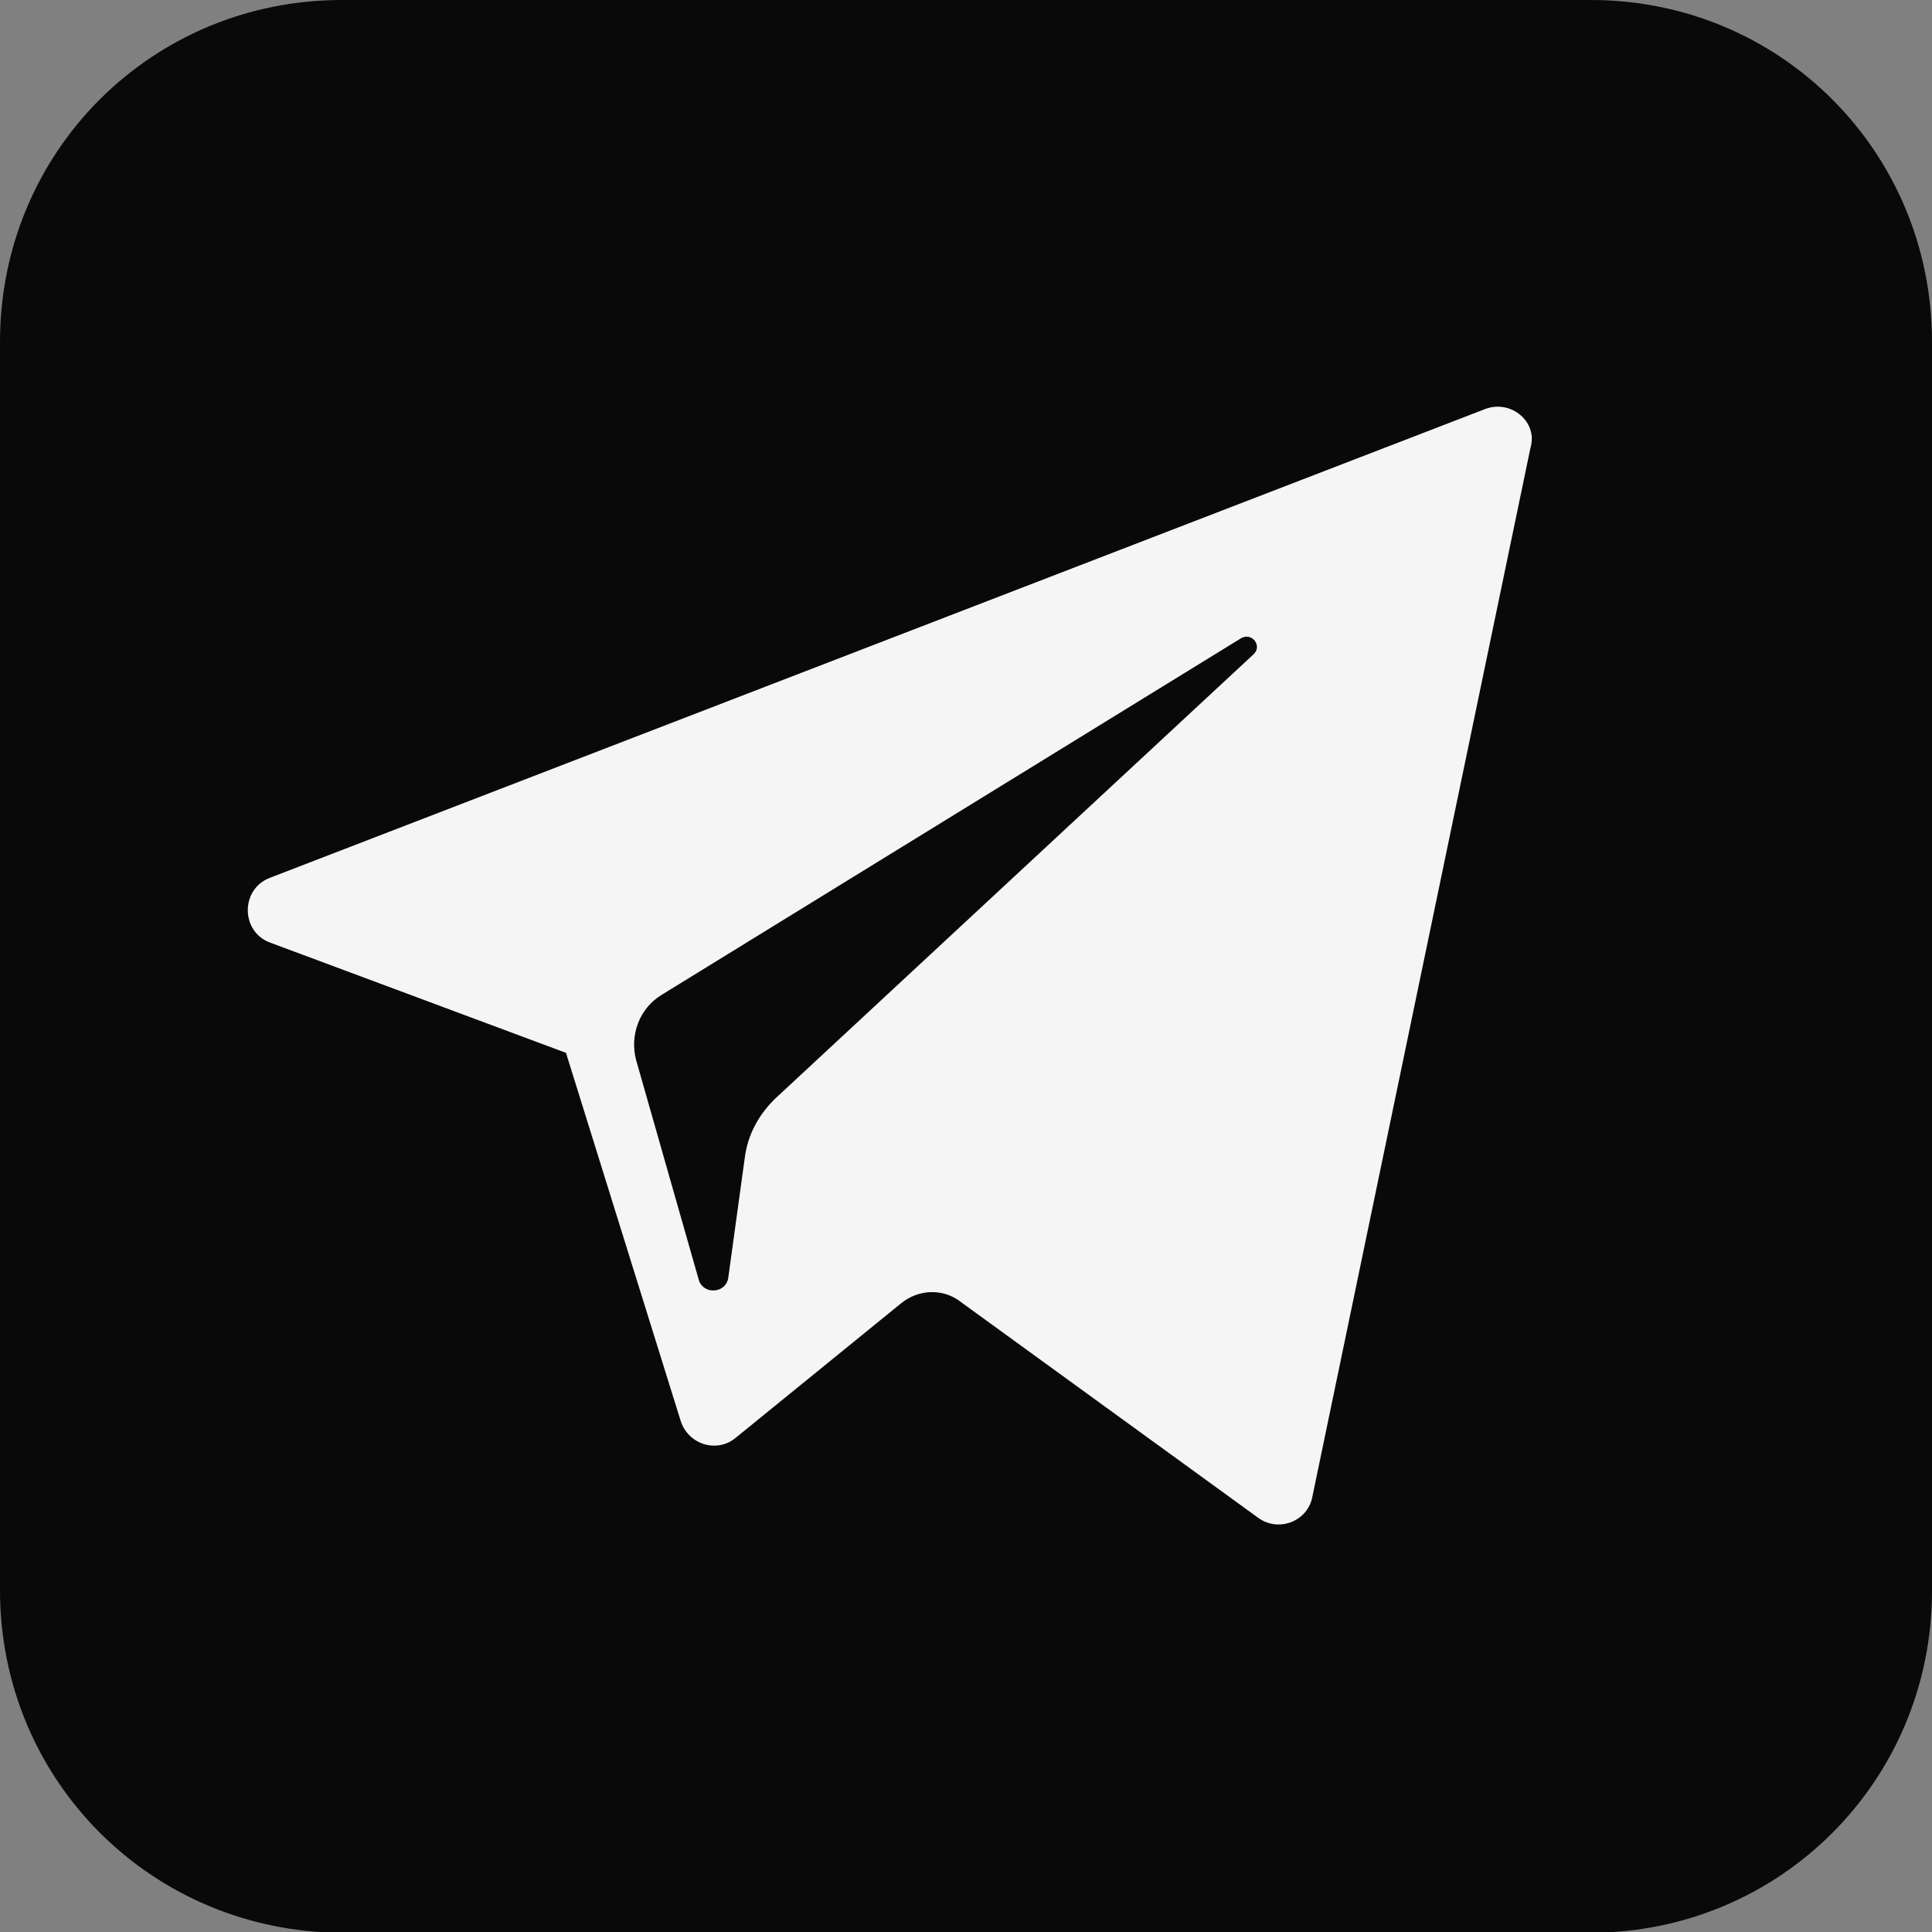 <?xml version="1.0" encoding="UTF-8"?> <svg xmlns="http://www.w3.org/2000/svg" width="20" height="20" viewBox="0 0 20 20" fill="none"><rect x="0" y="0" width="20" height="20" fill="#808080" stroke="none"/><g clip-path="url(#clip0_330_155)"><path d="M3.539 0H16.469C18.43 0 20 1.57 20 3.539V16.469C20 18.43 18.43 20.008 16.461 20.008H3.539C1.57 20 0 18.43 0 16.461V3.539C0 1.57 1.57 0 3.539 0Z" fill="#090909"></path><path d="M15.375 4.234L2.797 9.086C2.484 9.203 2.492 9.648 2.797 9.758L5.859 10.899L7.047 14.711C7.125 14.953 7.422 15.047 7.617 14.883L9.328 13.492C9.508 13.344 9.766 13.336 9.945 13.477L13.023 15.711C13.234 15.867 13.539 15.75 13.586 15.492L15.844 4.633C15.922 4.367 15.641 4.133 15.375 4.234ZM12.977 6.773L8.031 11.367C7.859 11.531 7.742 11.742 7.711 11.977L7.539 13.227C7.516 13.391 7.281 13.406 7.234 13.25L6.586 10.977C6.516 10.719 6.617 10.438 6.852 10.297L12.844 6.609C12.961 6.539 13.07 6.688 12.977 6.773Z" fill="#F5F5F5"></path></g><defs><clipPath id="clip0_330_155"><rect width="20" height="20" fill="white"></rect></clipPath></defs></svg> 